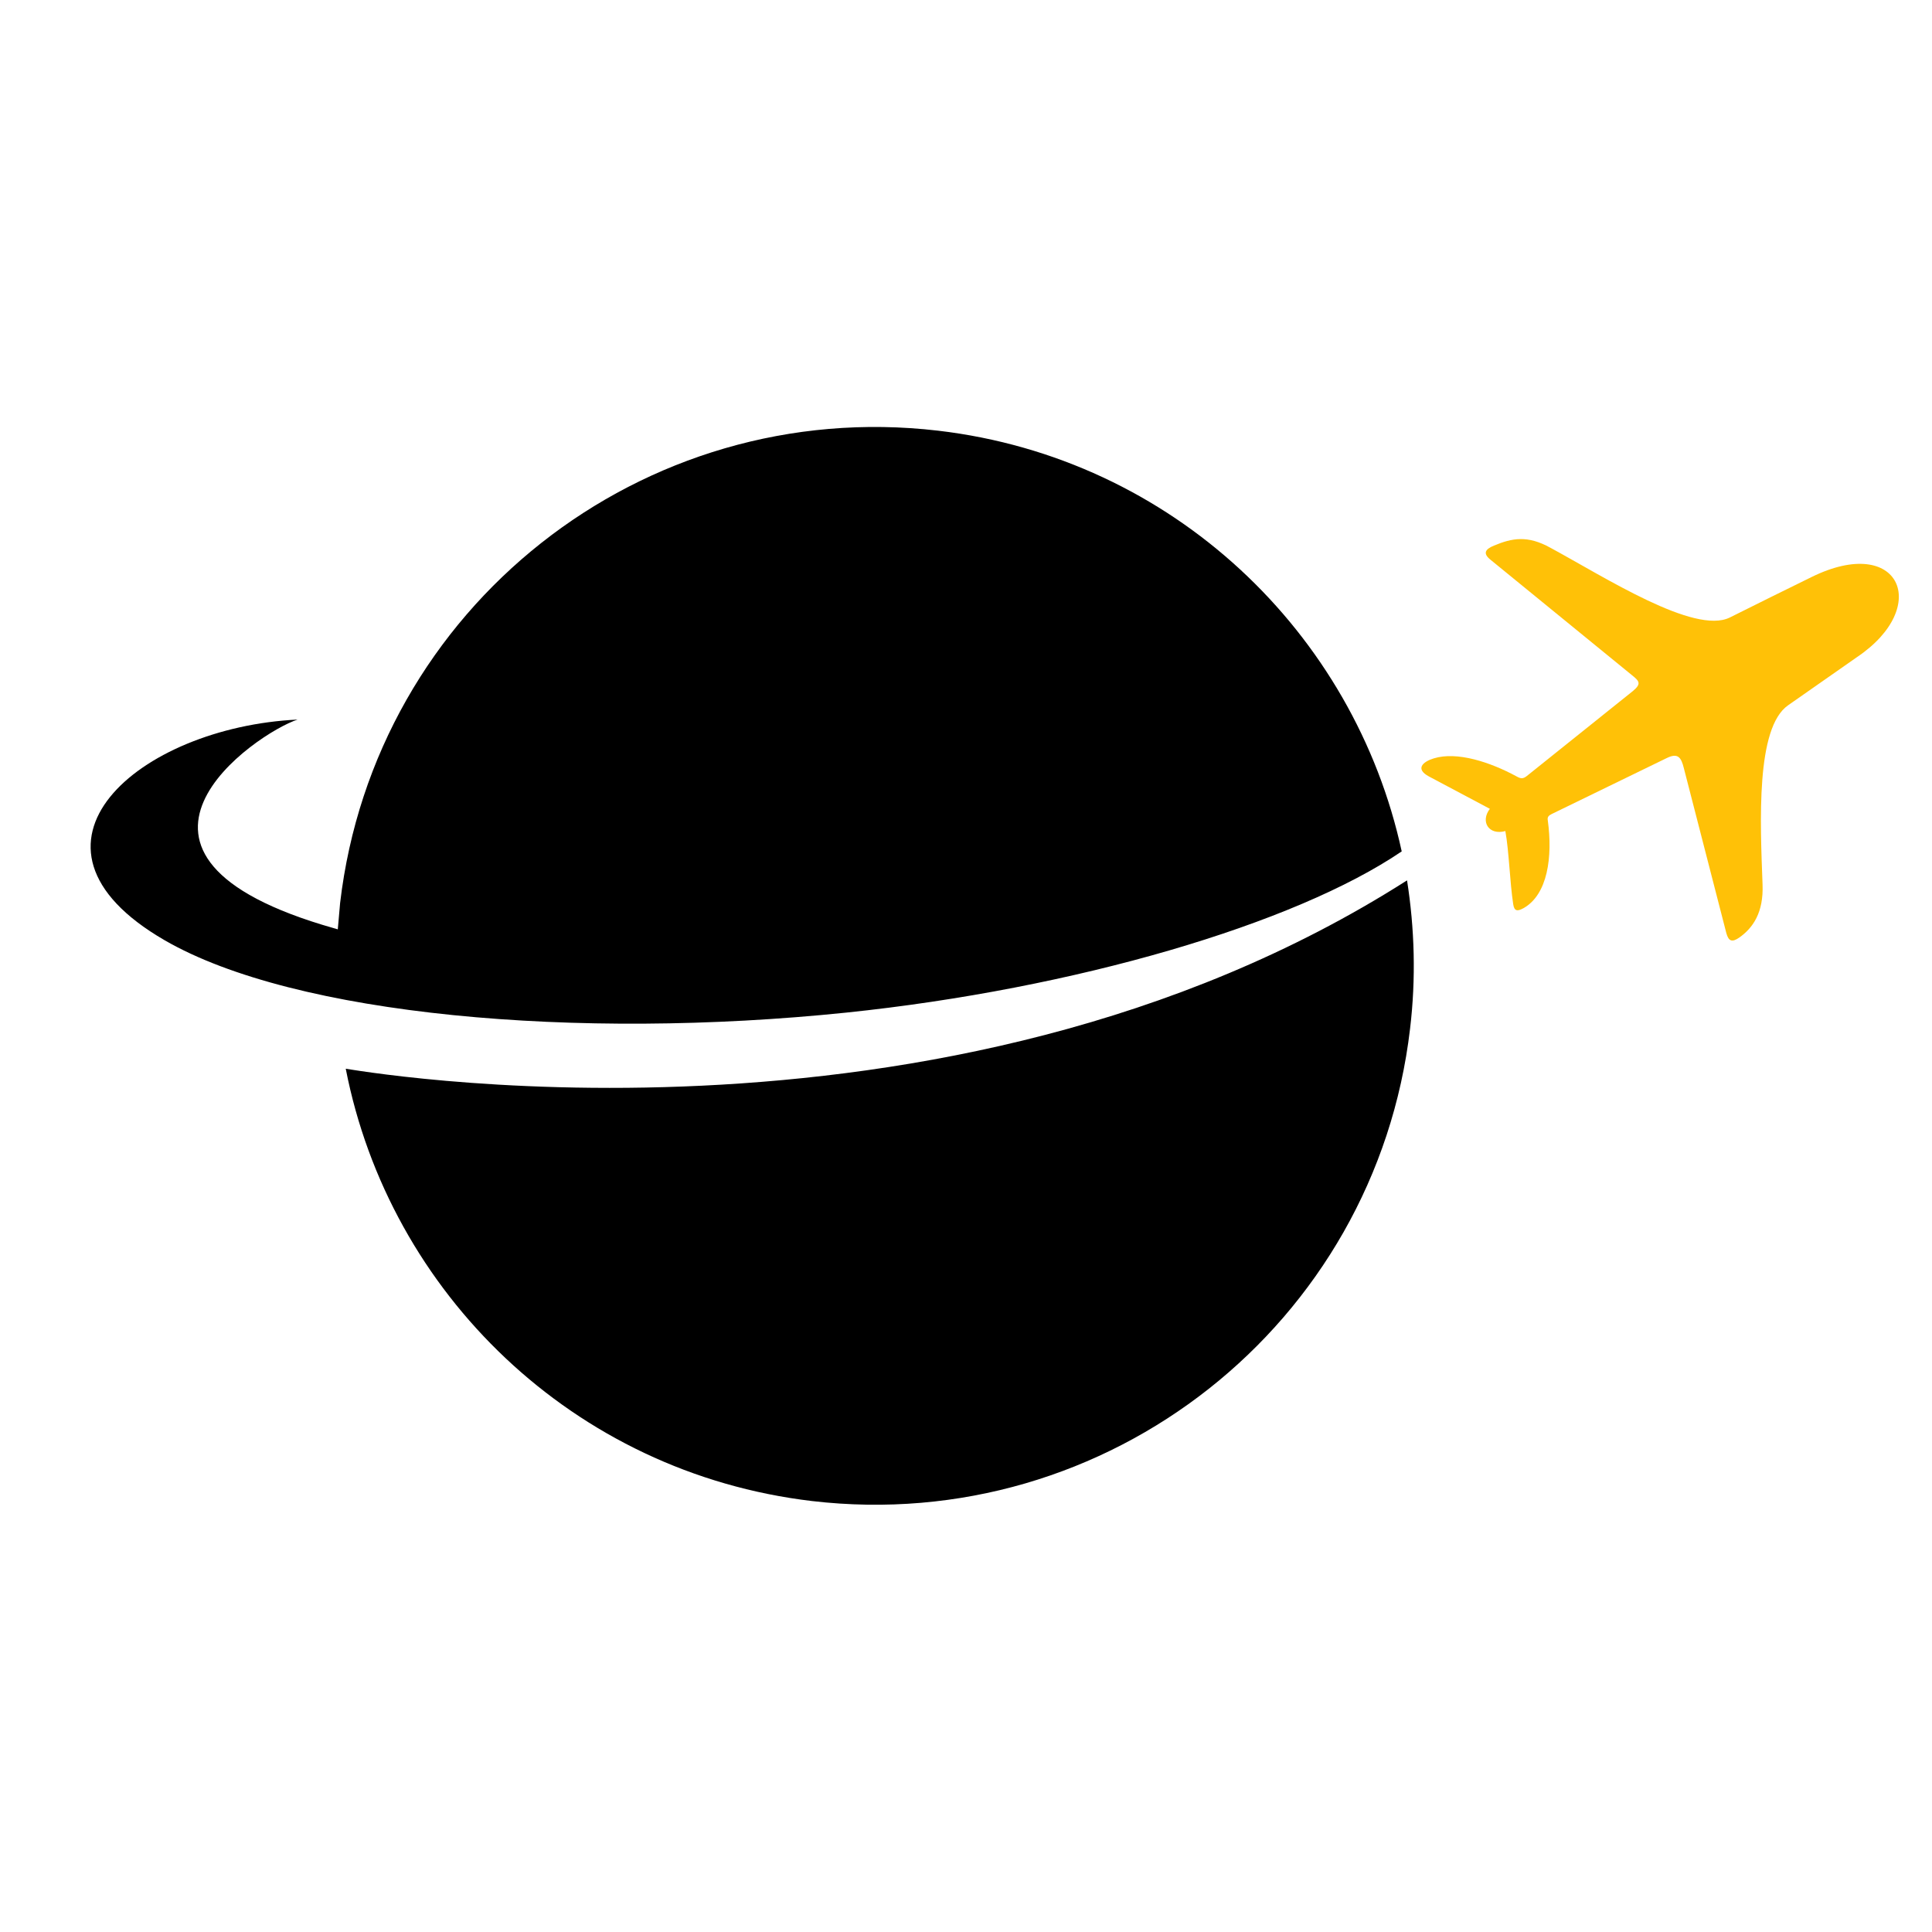 <svg xmlns="http://www.w3.org/2000/svg" xmlns:xlink="http://www.w3.org/1999/xlink" width="100" zoomAndPan="magnify" viewBox="0 0 75 75" height="100" preserveAspectRatio="xMidYMid meet" version="1.0"><path fill="#000000" d="M 54.621 34.176 C 54.914 36.035 54.973 37.977 54.738 39.938 C 53.391 51.414 42.996 59.613 31.52 58.27 C 22.25 57.172 15.117 50.184 13.422 41.488 C 13.438 41.473 36.562 45.695 54.621 34.176 M 6.391 36.5 C 0 32.801 5.41 28.227 11.551 27.934 C 9.973 28.445 2.938 33.195 12.969 36.035 C 13.012 36.047 13.07 36.062 13.113 36.078 C 13.145 35.742 13.172 35.406 13.203 35.055 C 14.547 23.578 24.941 15.375 36.418 16.719 C 45.527 17.789 52.574 24.57 54.414 33.051 C 50.262 35.871 41.727 38.387 32.852 39.309 C 22.398 40.391 11.449 39.426 6.391 36.5 Z M 6.391 36.5 " fill-opacity="1" fill-rule="evenodd"/><path fill="#ffc107" d="M 60.191 21.266 C 62.324 22.422 65.773 24.645 67.148 23.973 C 68.203 23.445 69.27 22.918 70.336 22.395 C 73.742 20.727 75 23.547 72.09 25.508 L 69.414 27.379 C 68.156 28.254 68.332 31.91 68.422 34.336 C 68.465 35.418 68.055 36.02 67.516 36.398 C 67.238 36.59 67.105 36.543 67.016 36.223 C 66.461 34.09 65.922 31.953 65.367 29.82 C 65.262 29.395 65.133 29.219 64.707 29.426 C 63.215 30.156 61.727 30.871 60.234 31.602 C 60.117 31.66 60.059 31.719 60.086 31.852 C 60.277 33.254 60.086 34.73 59.137 35.258 C 58.918 35.375 58.785 35.391 58.742 35.098 C 58.609 34.219 58.582 33.066 58.438 32.262 C 57.793 32.438 57.457 31.895 57.836 31.398 L 55.469 30.141 C 54.926 29.848 55.234 29.57 55.656 29.441 C 56.562 29.16 57.852 29.586 58.875 30.141 C 59.035 30.23 59.121 30.242 59.27 30.125 L 63.391 26.824 C 63.727 26.543 63.641 26.441 63.348 26.207 L 57.867 21.734 C 57.559 21.488 57.645 21.324 57.996 21.18 C 58.699 20.887 59.297 20.77 60.191 21.266 " fill-opacity="1" fill-rule="evenodd"/></svg>
